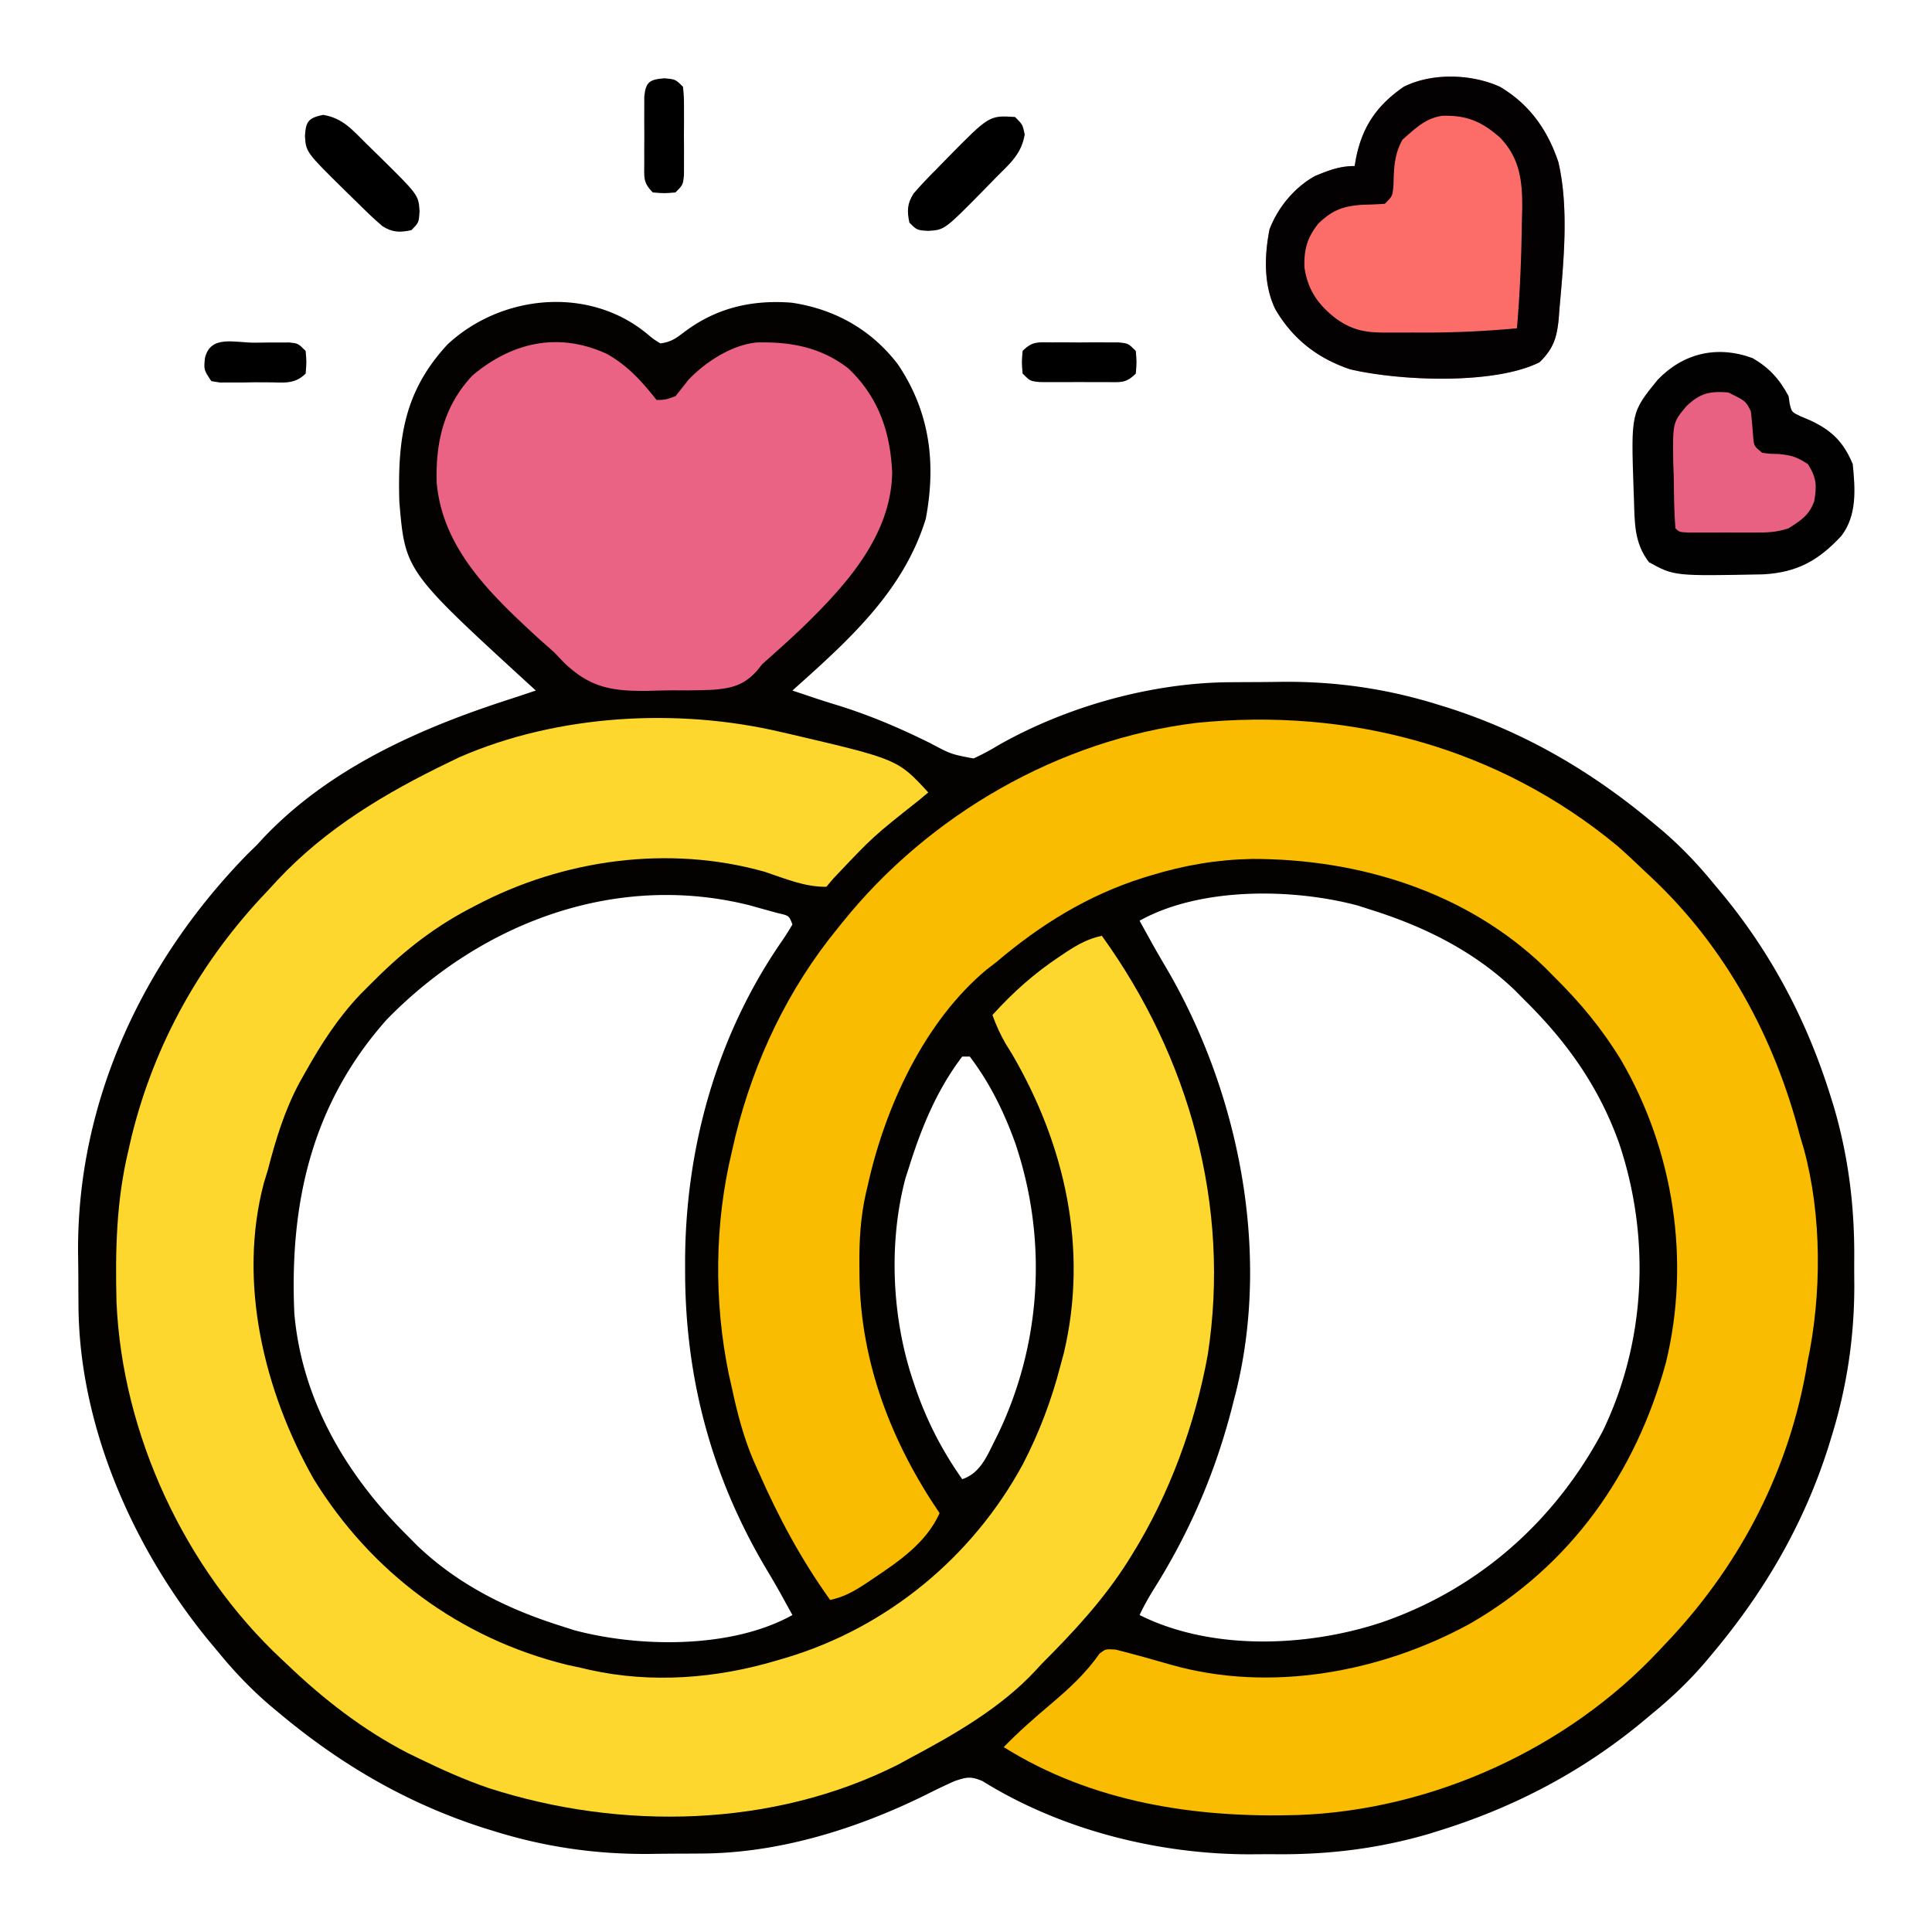 <svg xmlns="http://www.w3.org/2000/svg" width="512" height="512"><path fill="#030200" d="M171.375 88.375c1.84 1.532 1.84 1.532 3.625 2.625 2.915-.355 4.244-1.43 6.543-3.164 8.422-6.283 17.763-8.428 28.25-7.621 11.429 1.692 21.115 7.13 28.152 16.328 8.455 12.541 10.195 26.135 7.399 40.93C239.428 156.825 224.582 169.946 210 183l3.563 1.188 2.511.847c2.057.679 4.123 1.33 6.196 1.961 8.475 2.654 16.342 6.01 24.296 9.97 5.473 2.91 5.473 2.91 11.434 4.034a62 62 0 0 0 6.563-3.5c18.11-10.276 40.563-16.576 61.398-16.703l2.27-.017q2.37-.014 4.744-.02c2.359-.01 4.717-.04 7.076-.072 14.037-.1 27.446 1.824 40.887 6l2.506.77C403.884 193.96 421.61 204.286 438 218l2.629 2.195c4.926 4.252 9.254 8.773 13.371 13.805l2.527 3.02c13.229 16.085 22.588 34.052 28.723 53.917l.71 2.271c3.923 13.368 5.548 26.636 5.431 40.521-.016 2.271 0 4.54.02 6.81.02 13.82-1.99 27.175-6.099 40.399l-.77 2.506C478.04 403.884 467.714 421.61 454 438l-2.195 2.629c-4.252 4.926-8.773 9.254-13.805 13.371l-3.02 2.527c-16.085 13.229-34.052 22.588-53.918 28.723l-2.27.71c-13.368 3.923-26.636 5.548-40.521 5.431-2.271-.016-4.54 0-6.81.02-24.45.035-50.232-6.441-71.094-19.407-3.094-1.312-4.177-1.078-7.367-.004-3.003 1.33-5.935 2.787-8.875 4.25-17.956 8.682-37.988 14.83-58.086 14.953l-2.27.017q-2.37.014-4.744.02c-2.359.01-4.717.04-7.076.072-14.037.1-27.446-1.824-40.887-6l-2.506-.77C108.116 478.04 90.39 467.714 74 454l-2.629-2.195C66.445 447.553 62.117 443.032 58 438l-2.527-3.02c-20.1-24.44-34.481-56.922-34.676-88.94l-.017-2.27q-.014-2.373-.02-4.745c-.01-2.359-.04-4.717-.073-7.076-.28-40.096 17.18-77.203 44.876-105.574L68 224l1.55-1.687C87.33 203.429 111.74 192.749 136 185q3-.995 6-2l-1.402-1.278c-33.224-30.426-33.224-30.426-34.775-48.822-.449-16.441 1.152-29.142 12.833-41.677 14.266-13.223 37.34-15.457 52.719-2.848m-68.93 181.871C82.585 292.613 76.716 318.81 78 348c1.963 23.036 13.884 43.103 30 59l2.46 2.492c10.937 10.5 24.19 17.03 38.54 21.508l3.207 1.031c17.286 4.604 41.732 4.927 57.793-4.031q-.998-1.814-2-3.625l-1.387-2.516a247 247 0 0 0-3.445-5.906c-14.583-24.506-21.614-50.733-21.606-79.203l-.003-2.38c.06-30.179 8.413-60.13 25.735-85.082.956-1.394 1.839-2.837 2.706-4.288-.881-2.343-.881-2.343-3.95-3.035l-3.738-1.028-3.699-1.035c-35.58-8.885-71.201 4.712-96.168 30.344M302 244q.998 1.814 2 3.625l1.379 2.496a345 345 0 0 0 3.523 6.102c19.287 32.692 27.933 75.211 18.641 112.69L327 371l-.602 2.376c-4.435 17.055-11.145 32.674-20.515 47.585-1.436 2.317-2.73 4.575-3.883 7.039 18.986 9.493 44.22 8.522 64 2 25.763-8.818 46.046-26.824 58.75-50.75 11.452-23.757 12.705-51.29 4.352-76.211C423.748 288.019 415.283 276.13 404 265l-2.46-2.492c-10.937-10.5-24.19-17.03-38.54-21.508l-3.207-1.031c-17.286-4.604-41.732-4.927-57.793 4.031m-47 36c-6.649 8.745-10.722 18.602-14 29l-1.035 3.215c-4.546 17.107-3.617 37.061 2.035 53.785l.666 1.986C245.676 376.69 249.7 384.458 255 392c5.057-1.686 6.715-6.582 9.09-11.146 11.94-24.33 13.641-52.281 4.958-77.922-2.934-8.2-6.759-15.975-12.048-22.932z"/><path fill="#FDD72D" d="m207 194 2.21.504c28.692 6.711 28.692 6.711 36.79 15.496l-2.492 2.09c-12.1 9.56-12.1 9.56-22.602 20.664L219 235c-5.642.12-11.022-2.194-16.328-3.965-25.453-7.175-53.424-3.33-76.672 8.965l-1.92 1c-10.018 5.318-18.148 11.935-26.08 20l-2.527 2.531C89.583 269.733 85.183 276.561 81 284l-1.691 3.004C75.379 294.402 73.09 301.914 71 310c-.345 1.128-.69 2.256-1.047 3.418-7.01 26.347.019 55.27 13.152 78.504 15.328 24.903 38.817 42.307 67.235 49.289L154 442l2.26.53c16.43 3.653 33.72 2.287 49.74-2.53l2.174-.633c26.869-8.014 49.496-26.674 62.87-51.287 4.33-8.35 7.607-16.966 9.956-26.08.3-1.1.598-2.202.906-3.336 6.576-27.581.371-55.244-13.719-79.351l-1.707-2.762c-1.428-2.462-2.495-4.885-3.48-7.551 5.478-6.058 11.092-11.051 17.875-15.562.642-.43 1.284-.859 1.946-1.3 3.033-1.965 5.651-3.392 9.179-4.138 23.16 32.08 34.187 71.555 28.063 111.063C316.704 377.49 309.899 396.093 300 412l-1.109 1.785C292.44 423.971 284.5 432.5 276 441l-1.527 1.668C265.239 452.618 252.89 459.684 241 466l-2.89 1.582c-33.241 16.842-73.655 17.552-108.597 6.28-6.376-2.187-12.46-4.91-18.513-7.862l-2.937-1.426C96.208 458.457 85.592 450.216 76 441l-1.429-1.334c-25.597-23.94-42.188-59.544-43.699-94.637C30.54 331.354 30.815 318.326 34 305l.879-3.84C40.998 276.352 53.344 254.41 71 236l2.633-2.86C86.492 219.449 102.192 210.109 119 202l2.754-1.332C147.79 189.302 179.56 187.533 207 194"/><path fill="#FABC00" d="M428.668 224.21c2.505 2.207 4.925 4.477 7.332 6.79l1.429 1.334C457.232 250.856 470.235 274.87 477 301l1.035 3.469c4.825 17.658 4.75 38.732.965 56.531l-.555 3.184C473.32 391.556 460.23 415.986 441 436l-1.334 1.429C415.364 463.412 379.553 479.729 344 481c-27.155.827-54.556-3.303-78-18 3.916-4.043 8.08-7.68 12.375-11.312 4.896-4.152 9.334-8.193 13.035-13.493C293 437 293 437 295.621 437.148c4.946 1.247 9.846 2.62 14.746 4.036 26.185 7.45 55.656 2.03 79.295-10.95 26.565-15.326 43.82-39.74 51.819-69.11 6.594-26.971 2.074-56.296-11.91-80.243-4.983-8.189-10.77-15.156-17.571-21.881l-2.613-2.645c-20.774-20.035-49.252-28.765-77.589-28.726-9.313.181-17.903 1.656-26.798 4.371l-2.08.633C288.212 237.286 275.723 245.046 264 255l-2.508 1.926C244.958 270.687 234.546 293.426 230 314l-.54 2.273c-1.432 6.416-1.775 12.54-1.71 19.102l.027 3.09c.351 22.754 8.49 43.818 21.223 62.535-3.57 7.908-10.742 12.738-17.75 17.438l-1.97 1.324c-3.067 2.003-5.7 3.488-9.28 4.238-7.72-10.781-13.668-21.87-19-34l-1.344-3.008c-2.614-6.16-4.262-12.457-5.656-18.992l-.852-3.781c-3.987-19.295-3.809-40.075.852-59.219l.879-3.832c4.957-20.141 13.96-39.111 27.121-55.168l1.305-1.625c22.905-28.468 57.258-48.336 93.726-52.804 40.52-4.138 80.115 6.518 111.637 32.64"/><path fill="#EA6284" d="M160.852 93.8c5.484 3.062 9.288 7.318 13.148 12.2 2.329-.045 2.329-.045 5-1a161 161 0 0 0 3.344-4.238c4.5-4.788 11.563-9.377 18.187-10 9.013-.226 17 1.242 24.281 6.863 8.046 7.658 11.126 16.845 11.625 27.625-.293 16.879-12.501 30.119-23.997 41.262-3.417 3.233-6.907 6.38-10.44 9.488l-1.274 1.62c-3.429 3.896-6.631 4.766-11.783 5.176-3.227.147-6.444.177-9.675.151-2.5-.01-4.991.06-7.49.137-9.482.115-15.388-.745-22.475-7.649L147 173a401 401 0 0 0-4.293-3.809c-12.344-11.397-25.433-23.612-26.98-41.32-.317-10.718 1.926-20.334 9.46-28.34 10.517-8.884 22.866-11.633 35.665-5.73"/><path fill="#FC6D69" d="M397.5 23c7.832 4.632 12.644 11.447 15.5 20 2.84 12.399 1.348 26.548.25 39.125l-.187 2.49c-.496 4.919-1.4 7.793-5.063 11.385-12.07 6.035-37.136 4.939-50.187 1.875C349.163 94.96 342.633 89.883 338 82c-3.165-6.427-2.933-14.248-1.57-21.187 2.18-5.816 6.707-11.262 12.144-14.208C352.181 45.115 355.074 44 359 44l.297-1.758C360.936 33.68 364.814 27.96 372 23c7.462-3.756 17.965-3.438 25.5 0"/><path fill="#020101" d="M464.48 94.914c4.383 2.549 7.118 5.57 9.52 10.086l.297 2.031c.546 2.182.546 2.182 2.848 3.278l2.668 1.129c5.643 2.624 8.805 5.783 11.187 11.562.656 6.598 1.168 13.53-3 19-6.048 6.545-11.752 9.704-20.672 10.207-23.62.468-23.62.468-30.328-3.207-4.023-5.23-3.776-10.633-4-17l-.083-2.168c-.69-20.49-.69-20.49 6.396-29.207 6.771-7.038 15.745-9.183 25.167-5.71"/><path fill="#030101" d="M397.5 23c7.832 4.632 12.644 11.447 15.5 20 2.84 12.399 1.348 26.548.25 39.125l-.187 2.49c-.496 4.919-1.4 7.793-5.063 11.385-12.07 6.035-37.136 4.939-50.187 1.875C349.163 94.96 342.633 89.883 338 82c-3.165-6.427-2.933-14.248-1.57-21.187 2.18-5.816 6.707-11.262 12.144-14.208C352.181 45.115 355.074 44 359 44l.297-1.758C360.936 33.68 364.814 27.96 372 23c7.462-3.756 17.965-3.438 25.5 0m-25.812 14c-2.29 4.07-2.267 7.74-2.415 12.355C369 52 369 52 367 54c-1.892.15-3.79.221-5.687.25-5.368.354-8.165 1.363-12.008 5.082-2.887 3.69-3.769 6.772-3.61 11.52.848 5.98 3.645 9.942 8.368 13.585 4.33 3.051 7.63 3.69 12.898 3.696l3.621.004 3.793-.012 3.676.012A264 264 0 0 0 402 87c.825-9.473 1.184-18.929 1.313-28.437l.09-3.373c.052-7.295-.647-13.256-5.851-18.707-4.94-4.323-8.84-5.959-15.306-5.8-4.543.64-7.217 3.427-10.558 6.317"/><path fill="#E86183" d="M458 104c4.632 2.265 4.632 2.265 6 5 .27 2.3.445 4.598.621 6.906.212 2.307.212 2.307 2.379 4.094 2.04.274 2.04.274 4.313.313 3.487.343 4.741.722 7.812 2.687 2.29 3.664 2.378 5.66 1.66 9.844-1.355 3.722-3.481 5.042-6.785 7.156-3.218 1.073-5.563 1.13-8.945 1.133l-3.512.004-3.668-.012-3.691.012-3.504-.004-3.227-.004C445 141 445 141 444 140c-.368-4.533-.372-9.08-.437-13.625l-.14-3.855c-.126-10.566-.126-10.566 3.48-14.856 3.585-3.44 6.096-4.056 11.097-3.664"/><path d="M269 31c2 2 2 2 2.563 4.625-.867 5.198-3.923 7.712-7.563 11.375l-3.29 3.367c-10.384 10.55-10.384 10.55-14.71 10.82C243 61 243 61 241 59c-.652-3.043-.612-5.054 1.11-7.715 1.875-2.196 3.854-4.236 5.89-6.285l3.29-3.367C262.175 30.573 262.175 30.573 269 31M85.625 30.438C90.823 31.304 93.337 34.36 97 38l3.367 3.29c10.55 10.384 10.55 10.384 10.82 14.71C111 59 111 59 109 61c-3.043.652-5.054.612-7.715-1.11C99.09 58.016 97.05 56.037 95 54l-3.367-3.29C81.083 40.327 81.083 40.327 80.813 36c.244-3.91.994-4.744 4.812-5.562M278.813 90.734l3.507-.007 3.68.023 3.68-.023 3.507.007 3.231.007C299 91 299 91 301 93c.25 3 .25 3 0 6-2.685 2.685-4.065 2.258-7.812 2.266l-3.508.007-3.68-.023-3.68.023-3.507-.007-3.231-.007C273 101 273 101 271 99c-.25-3-.25-3 0-6 2.685-2.685 4.065-2.258 7.813-2.266M176 20.75c3 .25 3 .25 5 2.25.259 2.582.259 2.582.266 5.813l.007 3.507-.023 3.68.023 3.68-.007 3.508-.007 3.23C181 49 181 49 179 51c-3 .25-3 .25-6 0-2.685-2.685-2.258-4.065-2.266-7.812l-.007-3.508.023-3.68-.023-3.68.007-3.508.007-3.23c.39-3.883 1.43-4.513 5.259-4.832M67.438 90.813l3.26-.038 3.11-.005 2.87-.013C79 91 79 91 81 93c.25 3 .25 3 0 6-3.048 3.048-6.088 2.293-10.254 2.322l-3.246-.01-3.246.05-3.098.001-2.85.01L56 101c-2-3-2-3-1.687-6.125 1.475-6.17 7.719-4.06 13.124-4.062"/></svg>